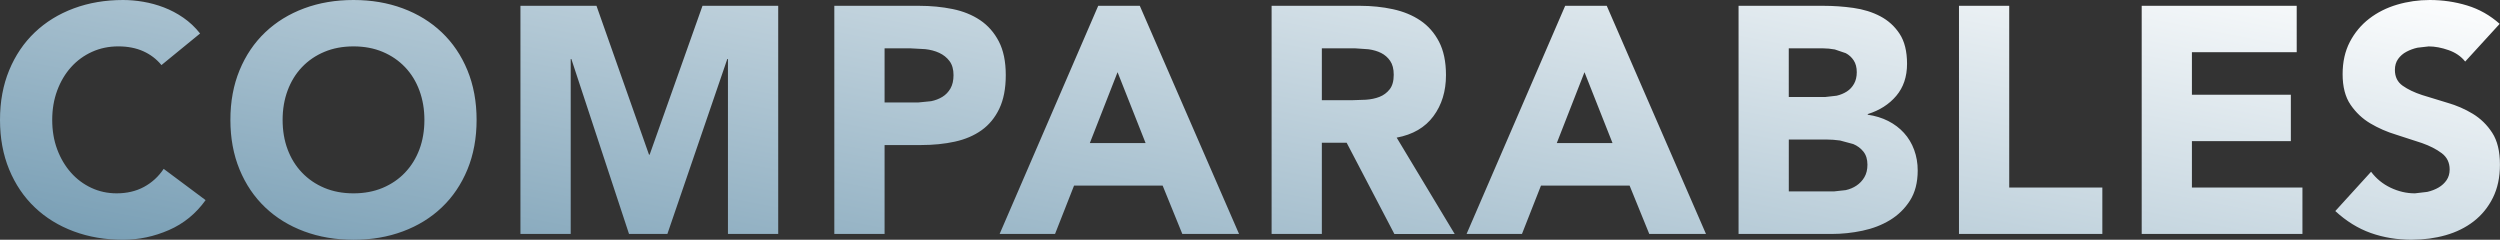 <?xml version="1.0" encoding="UTF-8"?>
<!DOCTYPE svg PUBLIC '-//W3C//DTD SVG 1.0//EN'
          'http://www.w3.org/TR/2001/REC-SVG-20010904/DTD/svg10.dtd'>
<svg height="87.05" stroke="#000" stroke-linecap="square" stroke-miterlimit="10" width="907.69" xmlns="http://www.w3.org/2000/svg" xmlns:xlink="http://www.w3.org/1999/xlink"
><rect width="100%" height="100%" fill="#333333" stroke="none"/><g
  ><defs
    ><linearGradient gradientTransform="matrix(-.502 2.585 -8.955 -1.741 478.966 -85.723)" gradientUnits="userSpaceOnUse" id="a" spreadMethod="pad" x1="0" x2="100" y1="0" y2="0"
      ><stop offset="0%" stop-color="#fff"
        /><stop offset="100%" stop-color="#759CB3"
      /></linearGradient
    ></defs
    ><g fill="url(#a)" stroke="url(#a)"
    ><path d="M665.85 69.5l4.27-.47c1.44-.31 2.75-.86 3.92-1.64s2.13-1.79 2.87-3.04 1.11-2.77 1.11-4.56c0-1.95-.49-3.53-1.46-4.74s-2.2-2.13-3.69-2.75l-4.8-1.29c-1.72-.23-3.32-.35-4.8-.35H649.47V69.5ZM415.94 51.95L405.76 26.21 395.69 51.95Zm169.53 0L575.29 26.21 565.23 51.95ZM333.33 37.21l4.74-.47c1.52-.31 2.89-.84 4.1-1.58s2.18-1.76 2.92-3.04 1.11-2.91 1.11-4.86c0-2.11-.49-3.8-1.46-5.09s-2.22-2.28-3.74-2.98-3.22-1.15-5.09-1.35l-5.38-.29h-9.36V37.21Zm157.37-.82l5.21-.18c1.83-.12 3.49-.47 4.97-1.05s2.71-1.5 3.69-2.75 1.46-3 1.46-5.27c0-2.11-.43-3.78-1.29-5.03s-1.95-2.2-3.28-2.87-2.85-1.11-4.56-1.35l-5.03-.35H479.93V36.39Zm171.99-1.17l4.15-.47c1.36-.31 2.59-.82 3.69-1.52s1.97-1.64 2.63-2.81.99-2.57.99-4.21c0-1.72-.37-3.14-1.11-4.27s-1.7-2.01-2.87-2.63l-3.98-1.35c-1.48-.27-2.93-.41-4.33-.41h-12.4V35.22ZM128.35 70.2c3.9 0 7.43-.66 10.59-1.99s5.87-3.18 8.13-5.56 4-5.19 5.21-8.42 1.81-6.81 1.81-10.71c0-3.82-.6-7.37-1.81-10.65s-2.94-6.1-5.21-8.48-4.97-4.23-8.13-5.56-6.69-1.99-10.59-1.99-7.43.66-10.59 1.99-5.87 3.18-8.13 5.56-4 5.21-5.21 8.48-1.81 6.83-1.81 10.65c0 3.9.6 7.47 1.81 10.71s2.94 6.04 5.21 8.42 4.97 4.23 8.13 5.56 6.69 1.99 10.59 1.99Zm60.61 14.74V2.11h27.61l19.07 54.05h.23L255.06 2.11h27.49V84.94H264.3V21.41h-.23L242.31 84.94H228.38L207.44 21.41h-.23V84.94Zm113.96 0V2.11h30.77c4.29 0 8.35.39 12.17 1.17s7.16 2.13 10 4.04 5.11 4.48 6.79 7.72 2.52 7.31 2.52 12.23c0 4.84-.78 8.89-2.34 12.17s-3.71 5.89-6.44 7.84-5.97 3.33-9.71 4.15-7.8 1.23-12.17 1.23H321.17V84.94Zm60.02 0l35.8-82.84h15.09l36.04 82.84H429.27l-7.14-17.55H389.96l-6.9 17.55Zm98.75 0V2.11h32.06c4.21 0 8.21.41 11.99 1.23s7.1 2.18 9.95 4.1 5.11 4.48 6.79 7.72 2.52 7.27 2.52 12.11c0 5.85-1.52 10.82-4.56 14.92s-7.49 6.69-13.34 7.78l21.06 34.98H506.26L488.94 51.83h-9.01V84.94Zm70.79 0l35.8-82.84h15.09L619.4 84.94H598.81l-7.14-17.55H559.49l-6.9 17.55Zm98.75 0V2.11H662.1c3.59 0 7.2.25 10.82.76s6.88 1.52 9.77 3.04 5.23 3.65 7.02 6.38 2.69 6.36 2.69 10.88c0 4.68-1.31 8.56-3.92 11.64s-6.06 5.28-10.35 6.61v.23c2.73.39 5.21 1.15 7.43 2.28s4.13 2.57 5.73 4.33 2.83 3.8 3.69 6.14 1.29 4.84 1.29 7.49c0 4.37-.94 8.01-2.81 10.94s-4.29 5.28-7.25 7.08-6.3 3.08-10 3.86-7.39 1.17-11.06 1.17Zm80.03 0V2.11H729.5V68.09h33.81V84.94Zm66.34 0V2.11h56.28V18.95H795.83V34.4h35.92V51.25H795.83V68.09h40.13V84.94ZM44.69 87.05c-6.47 0-12.44-1.01-17.9-3.04s-10.18-4.93-14.16-8.72-7.08-8.37-9.3-13.75S0 50.15 0 43.52 1.11 30.89 3.33 25.51s5.32-9.96 9.3-13.75 8.7-6.69 14.16-8.72S38.22 0 44.69 0c2.34 0 4.78.21 7.31.64s5.03 1.11 7.49 2.05 4.82 2.18 7.08 3.74 4.29 3.47 6.08 5.73L58.62 23.63c-1.79-2.18-4-3.86-6.61-5.03s-5.64-1.76-9.07-1.76-6.61.66-9.54 1.99-5.46 3.18-7.6 5.56-3.82 5.21-5.03 8.48-1.81 6.83-1.81 10.65c0 3.9.6 7.47 1.81 10.71s2.87 6.04 4.97 8.42 4.58 4.23 7.43 5.56 5.91 1.99 9.18 1.99c3.74 0 7.06-.78 9.94-2.34s5.27-3.74 7.14-6.55L74.65 72.66c-3.51 4.91-7.96 8.54-13.34 10.88s-10.92 3.51-16.61 3.51Zm83.65 0c-6.47 0-12.44-1.01-17.9-3.04s-10.18-4.93-14.16-8.72-7.08-8.37-9.3-13.75-3.33-11.39-3.33-18.02 1.11-12.64 3.33-18.02 5.32-9.96 9.3-13.75 8.7-6.69 14.16-8.72S121.88 0 128.35 0s12.44 1.01 17.9 3.04 10.18 4.93 14.16 8.72 7.08 8.36 9.3 13.75 3.33 11.39 3.33 18.02-1.11 12.64-3.33 18.02-5.32 9.96-9.3 13.75-8.7 6.69-14.16 8.72-11.43 3.04-17.9 3.04Zm747.4 0c-5.38 0-10.37-.82-14.98-2.46s-8.89-4.29-12.87-7.96l12.99-14.27c1.87 2.5 4.23 4.43 7.08 5.79s5.79 2.05 8.83 2.05l4.5-.53c1.52-.35 2.89-.88 4.09-1.58s2.18-1.6 2.92-2.69 1.11-2.38 1.11-3.86c0-2.5-.96-4.47-2.87-5.91s-4.31-2.67-7.2-3.69l-9.36-3.04c-3.35-1.01-6.47-2.38-9.36-4.09s-5.28-3.98-7.2-6.79-2.87-6.51-2.87-11.11c0-4.45.88-8.35 2.63-11.7s4.09-6.16 7.02-8.42 6.3-3.96 10.12-5.09S878.12 0 882.18 0c4.68 0 9.2.66 13.57 1.99s8.31 3.55 11.82 6.67L895.05 22.35c-1.48-1.87-3.49-3.26-6.03-4.15s-4.93-1.35-7.2-1.35l-4.1.47c-1.4.31-2.73.8-3.98 1.46s-2.26 1.54-3.04 2.63-1.17 2.42-1.17 3.98c0 2.5.94 4.41 2.81 5.73s4.23 2.46 7.08 3.39l9.18 2.81c3.28.94 6.34 2.26 9.18 3.98s5.21 4.02 7.08 6.9 2.81 6.75 2.81 11.58c0 4.6-.86 8.62-2.57 12.05s-4.04 6.28-6.96 8.54-6.32 3.94-10.18 5.03-7.94 1.64-12.23 1.64Zm0 0" stroke="none"
    /></g
  ></g
></svg
>
